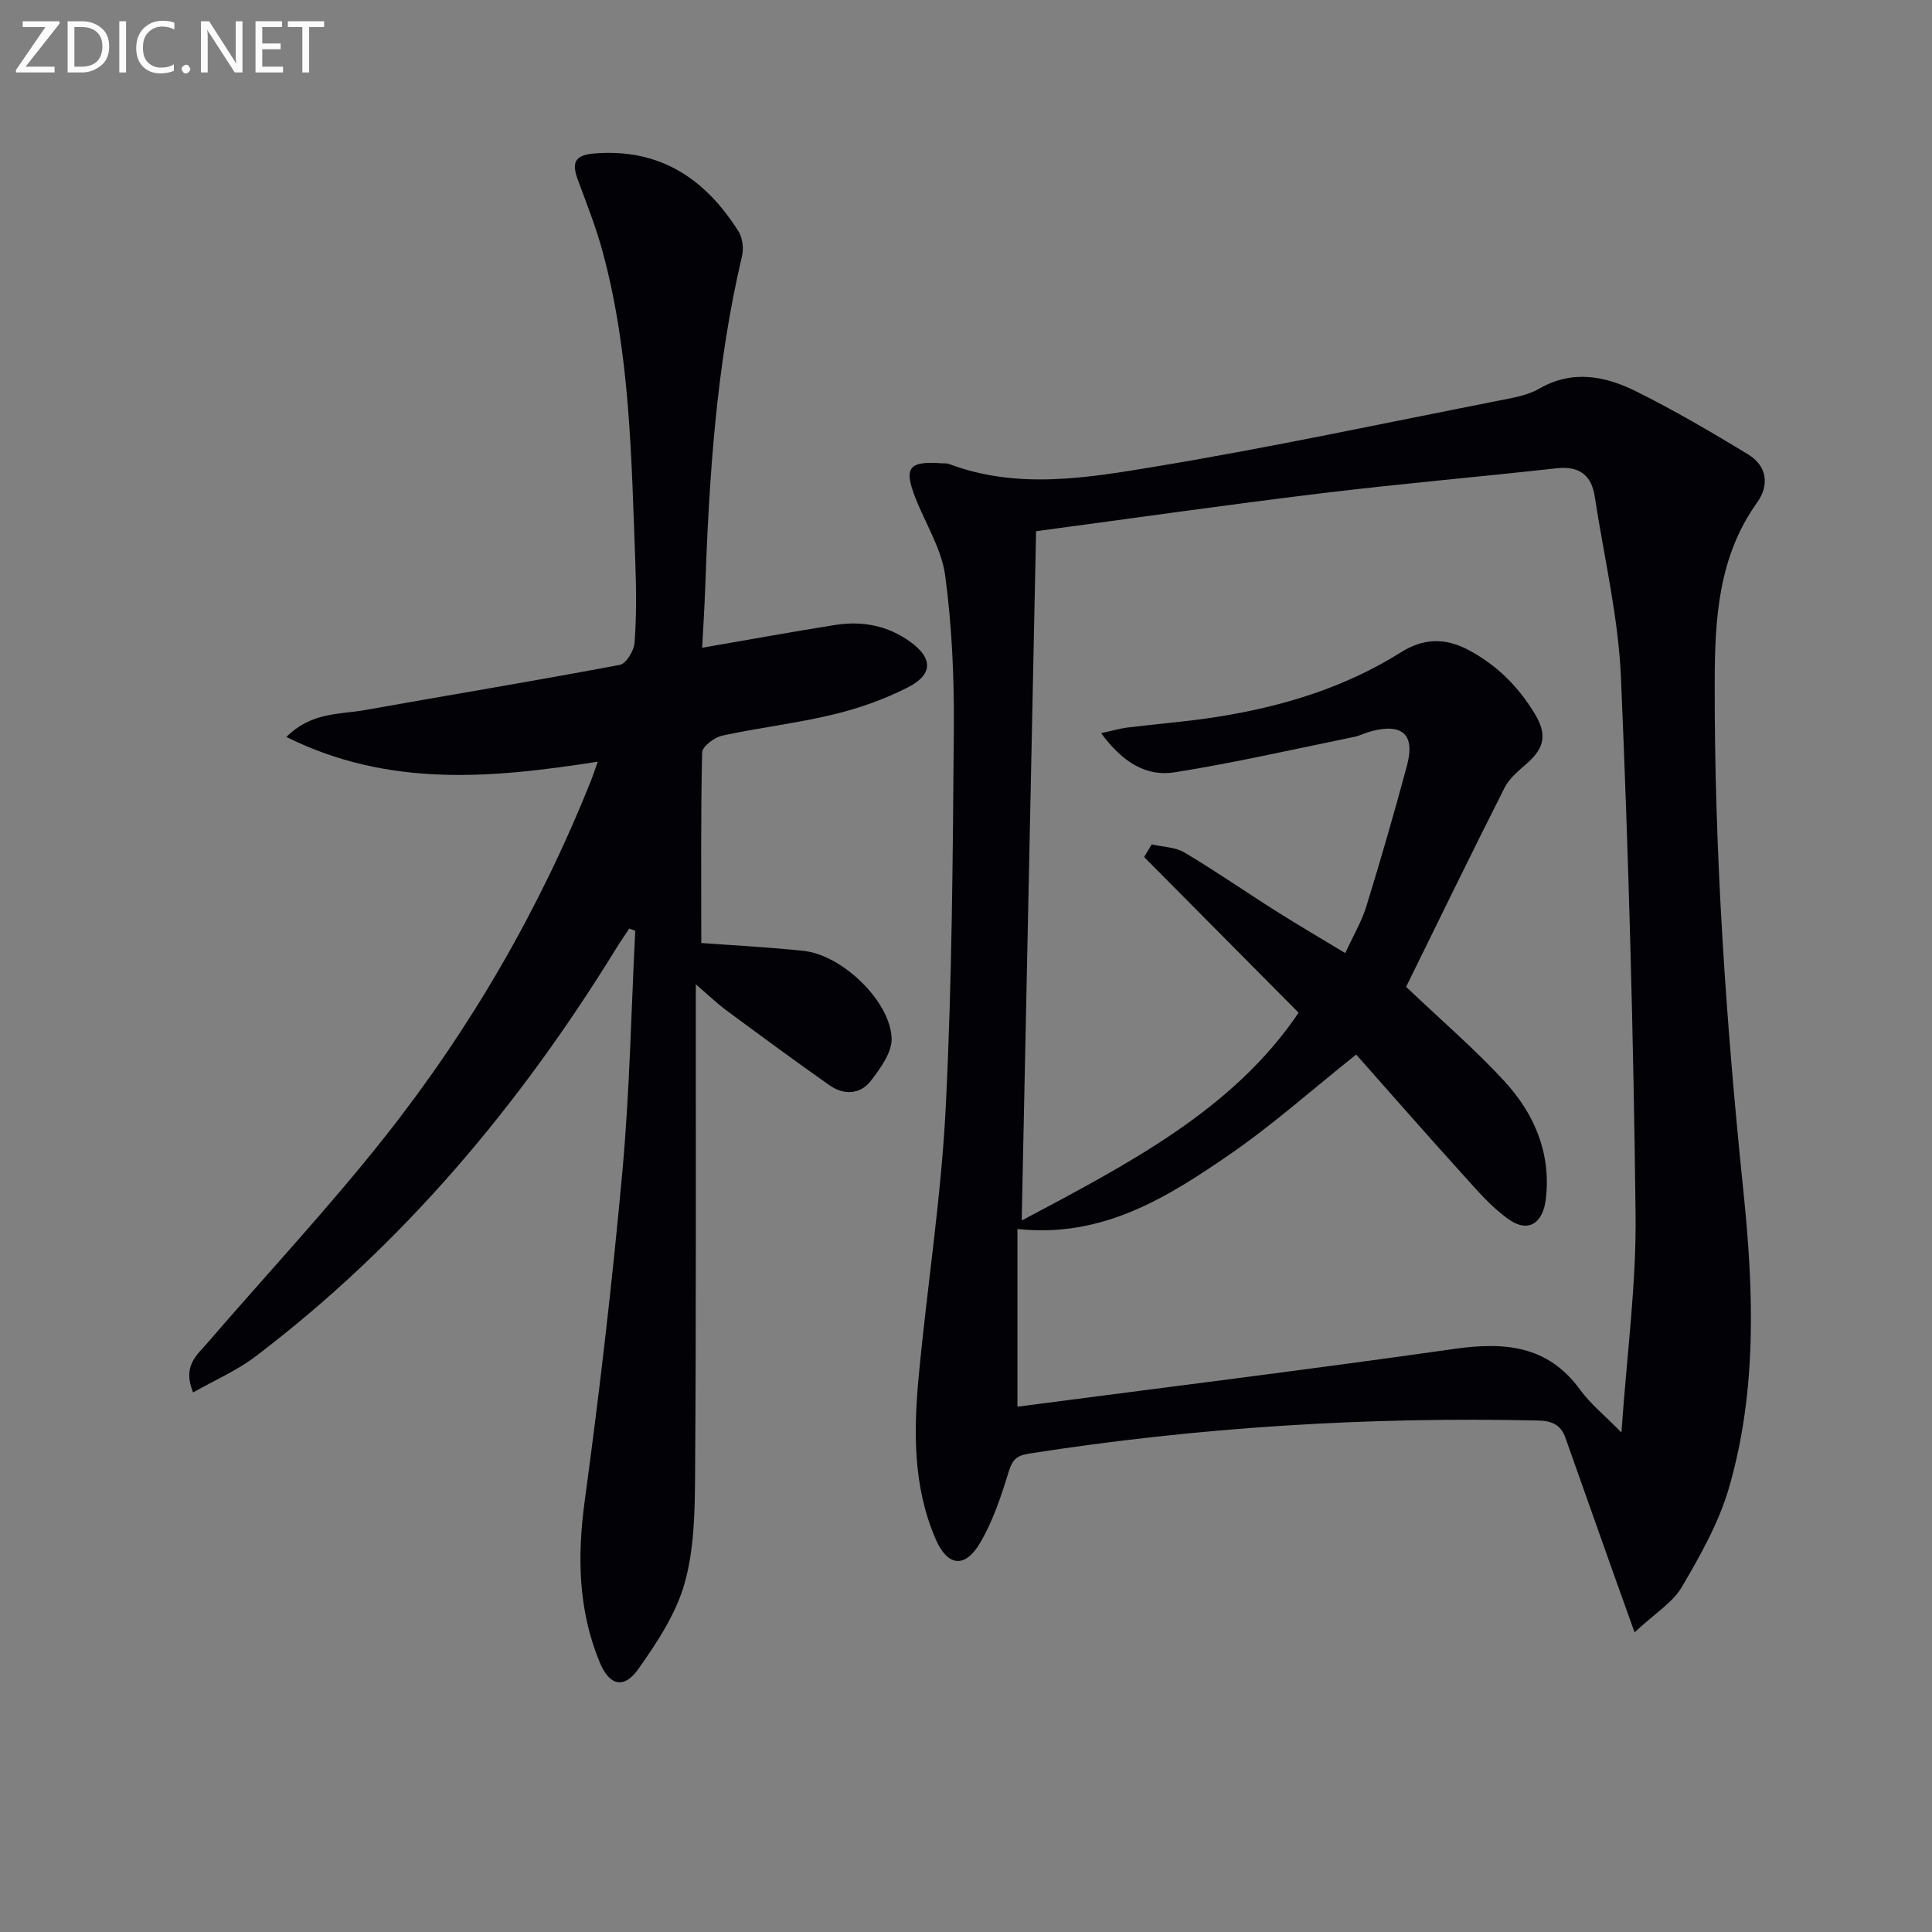 <svg enable-background="new 0 0 400 400" viewBox="0 0 400 400" xmlns="http://www.w3.org/2000/svg"><rect x="0" y="0" width="400" height="400" fill="#808080" stroke="none"/><path d="m338.42 337.96c-1.9-5.3-3.21-8.96-4.52-12.63-3.27-9.21-6.54-18.42-9.79-27.63-.96-2.73-2.8-3.54-5.72-3.6-35.33-.79-70.46 1.39-105.39 6.86-2.62.41-3.42 1.36-4.18 3.81-1.55 5.03-3.25 10.17-5.9 14.67-3.14 5.32-6.74 4.88-9.19-.76-4.72-10.87-4.59-22.39-3.51-33.85 1.74-18.51 4.65-36.94 5.58-55.48 1.31-26.08 1.47-52.22 1.68-78.34.09-10.6-.38-21.3-1.78-31.79-.74-5.56-4.07-10.76-6.18-16.15-2.45-6.26-1.37-7.65 5.44-7.15.5.04 1.04-.04 1.49.13 14.21 5.37 28.69 2.89 42.84.54 23.86-3.96 47.54-9.03 71.28-13.7 2.75-.54 5.7-1.04 8.07-2.4 6.88-3.97 13.62-2.67 20 .49 7.97 3.95 15.67 8.47 23.28 13.09 3.91 2.38 4.46 6.35 1.88 9.96-8.04 11.24-8.76 24.02-8.79 37.16-.08 35.3 2.33 70.45 5.95 105.53 2.13 20.61 2.84 41.25-3.01 61.37-2.09 7.18-5.93 13.98-9.75 20.49-1.9 3.23-5.57 5.44-9.78 9.38zm-110.44-186.17c2.45-.53 3.97-.98 5.52-1.17 6.1-.75 12.24-1.22 18.3-2.17 13.56-2.12 26.51-6.02 38.27-13.41 4.47-2.8 8.98-3.16 14.09-.4 5.83 3.14 10.08 7.44 13.47 12.92 2.67 4.32 2.28 7.14-1.42 10.43-1.73 1.53-3.7 3.1-4.7 5.09-7.07 13.99-13.93 28.09-20.39 41.23 7.51 7.15 14.35 13.01 20.39 19.59 6.14 6.69 9.61 14.76 8.56 24.19-.57 5.15-3.61 7.21-7.62 4.42-3.73-2.59-6.77-6.23-9.86-9.64-7.44-8.21-14.73-16.55-21.81-24.54-9.35 7.46-17.33 14.58-26.06 20.6-12.97 8.93-26.36 17.42-44.07 15.52v36.79c29.91-3.92 60.2-7.66 90.41-11.96 10.43-1.48 19.41-.77 26.13 8.51 2.06 2.84 4.9 5.11 8.51 8.8 1.11-16.07 3.1-30.62 2.93-45.14-.43-37.09-1.44-74.19-3.03-111.25-.54-12.51-3.52-24.92-5.42-37.37-.7-4.58-3.3-6.4-7.99-5.87-16.17 1.8-32.38 3.2-48.53 5.16-19.73 2.4-39.41 5.22-59.15 7.86-.99 47.33-1.99 95.05-2.98 142.72 21.9-11.66 43.76-22.88 57.33-43.03-10.86-10.95-21.42-21.59-31.98-32.23.52-.87 1.05-1.74 1.57-2.62 2.29.54 4.89.55 6.82 1.7 6.43 3.83 12.59 8.11 18.92 12.11 4.58 2.9 9.26 5.63 14.33 8.7 1.69-3.68 3.42-6.58 4.38-9.71 2.97-9.65 5.78-19.36 8.4-29.12 1.72-6.37-.9-8.8-7.3-7.13-1.28.33-2.49.97-3.78 1.23-12.33 2.51-24.62 5.33-37.04 7.3-5.88.94-10.82-2.12-15.2-8.11z" fill="#010106"/><path d="m145.19 195.24c6.73.5 14.02.86 21.26 1.64 7.89.86 17.86 10.35 18.15 18.09.11 2.91-2.33 6.23-4.32 8.82-2.2 2.85-5.59 2.97-8.53.91-7.2-5.06-14.28-10.29-21.37-15.52-1.85-1.37-3.51-2.98-6.32-5.39v6.23c-.02 31.83.08 63.66-.15 95.49-.05 7.45-.18 15.19-2.16 22.26-1.78 6.34-5.7 12.27-9.57 17.76-3 4.25-6.03 3.49-8.05-1.44-4.41-10.75-4.64-21.78-3.08-33.28 3.09-22.7 5.73-45.48 7.81-68.29 1.51-16.55 1.82-33.2 2.66-49.81-.41-.15-.83-.3-1.24-.46-.91 1.38-1.87 2.74-2.73 4.15-19.99 32.48-44.16 61.29-74.66 84.45-3.82 2.9-8.36 4.86-12.91 7.44-2.27-5.52.83-7.77 3-10.29 12.28-14.24 25.15-28.01 36.8-42.75 17.72-22.42 31.95-47.03 42.58-73.64.48-1.2.88-2.44 1.4-3.91-21.82 3.4-43.21 5.45-64.47-5.12 5.2-5.18 10.95-4.63 16.15-5.55 17.64-3.14 35.31-6.06 52.91-9.38 1.3-.25 2.91-2.94 3.03-4.59.4-5.47.37-11 .16-16.49-.81-21.58-1.05-43.25-6.73-64.31-1.37-5.11-3.34-10.06-5.17-15.03-1.28-3.46-.76-5.13 3.44-5.46 13.55-1.09 22.95 5.23 29.83 16.16.85 1.35 1.08 3.53.71 5.12-5.37 22.78-6.82 45.98-7.64 69.25-.13 3.77-.39 7.53-.61 11.81 9.61-1.66 18.57-3.29 27.55-4.72 5.62-.89 10.96.14 15.61 3.54 4.66 3.4 4.63 6.75-.64 9.42-4.83 2.45-10.09 4.31-15.37 5.58-7.57 1.82-15.36 2.72-22.97 4.37-1.63.36-4.16 2.25-4.18 3.48-.3 12.98-.18 25.95-.18 39.46z" fill="#010106"/><g fill="#fafbfa"><path d="m12.4 4.8-7.1 9h6v1.2h-8v-.5l6.1-8.9h-4.7v-1.2h7.6v.4z"/><path d="m14 14v-9.6h3c1.6 0 2.9.5 4 1.4s1.6 2.2 1.6 3.8-.5 3-1.6 3.9-2.4 1.5-4 1.5h-3zm1.4-8.4v8.2h1.6c1.3 0 2.4-.4 3.1-1.1s1.1-1.8 1.1-3.1-.4-2.3-1.2-3-1.8-1-3.1-1z"/><path d="m26.1 4.4v10.6h-1.4v-10.6z"/><path d="m36.1 14.6c-.8.4-1.8.6-2.9.6-1.5 0-2.7-.5-3.6-1.4s-1.4-2.2-1.4-3.8c0-1.7.5-3.1 1.5-4.1s2.3-1.6 3.9-1.6c1 0 1.8.1 2.5.4v1.4c-.8-.4-1.6-.6-2.5-.6-1.2 0-2.1.4-2.9 1.2s-1.1 1.8-1.1 3.2c0 1.3.3 2.3 1 3s1.6 1.1 2.7 1.1c1 0 2-.2 2.7-.7v1.3z"/><path d="m37.6 14.3c0-.2.1-.5.3-.6s.4-.3.6-.3c.3 0 .5.1.6.3s.3.4.3.6-.1.4-.3.6-.4.3-.6.3c-.3 0-.5-.1-.6-.3s-.3-.4-.3-.6z"/><path d="m50.2 15h-1.6l-5.3-8.2c-.2-.2-.3-.5-.4-.7 0 .2.1.7.1 1.5v7.4h-1.4v-10.6h1.7l5.2 8.1c.2.4.4.6.4.7 0-.3-.1-.8-.1-1.5v-7.3h1.4z"/><path d="m58.6 15h-5.7v-10.6h5.5v1.2h-4.1v3.4h3.8v1.2h-3.8v3.6h4.3z"/><path d="m67.1 5.6h-3.1v9.4h-1.4v-9.4h-3v-1.2h7.5z"/></g></svg>